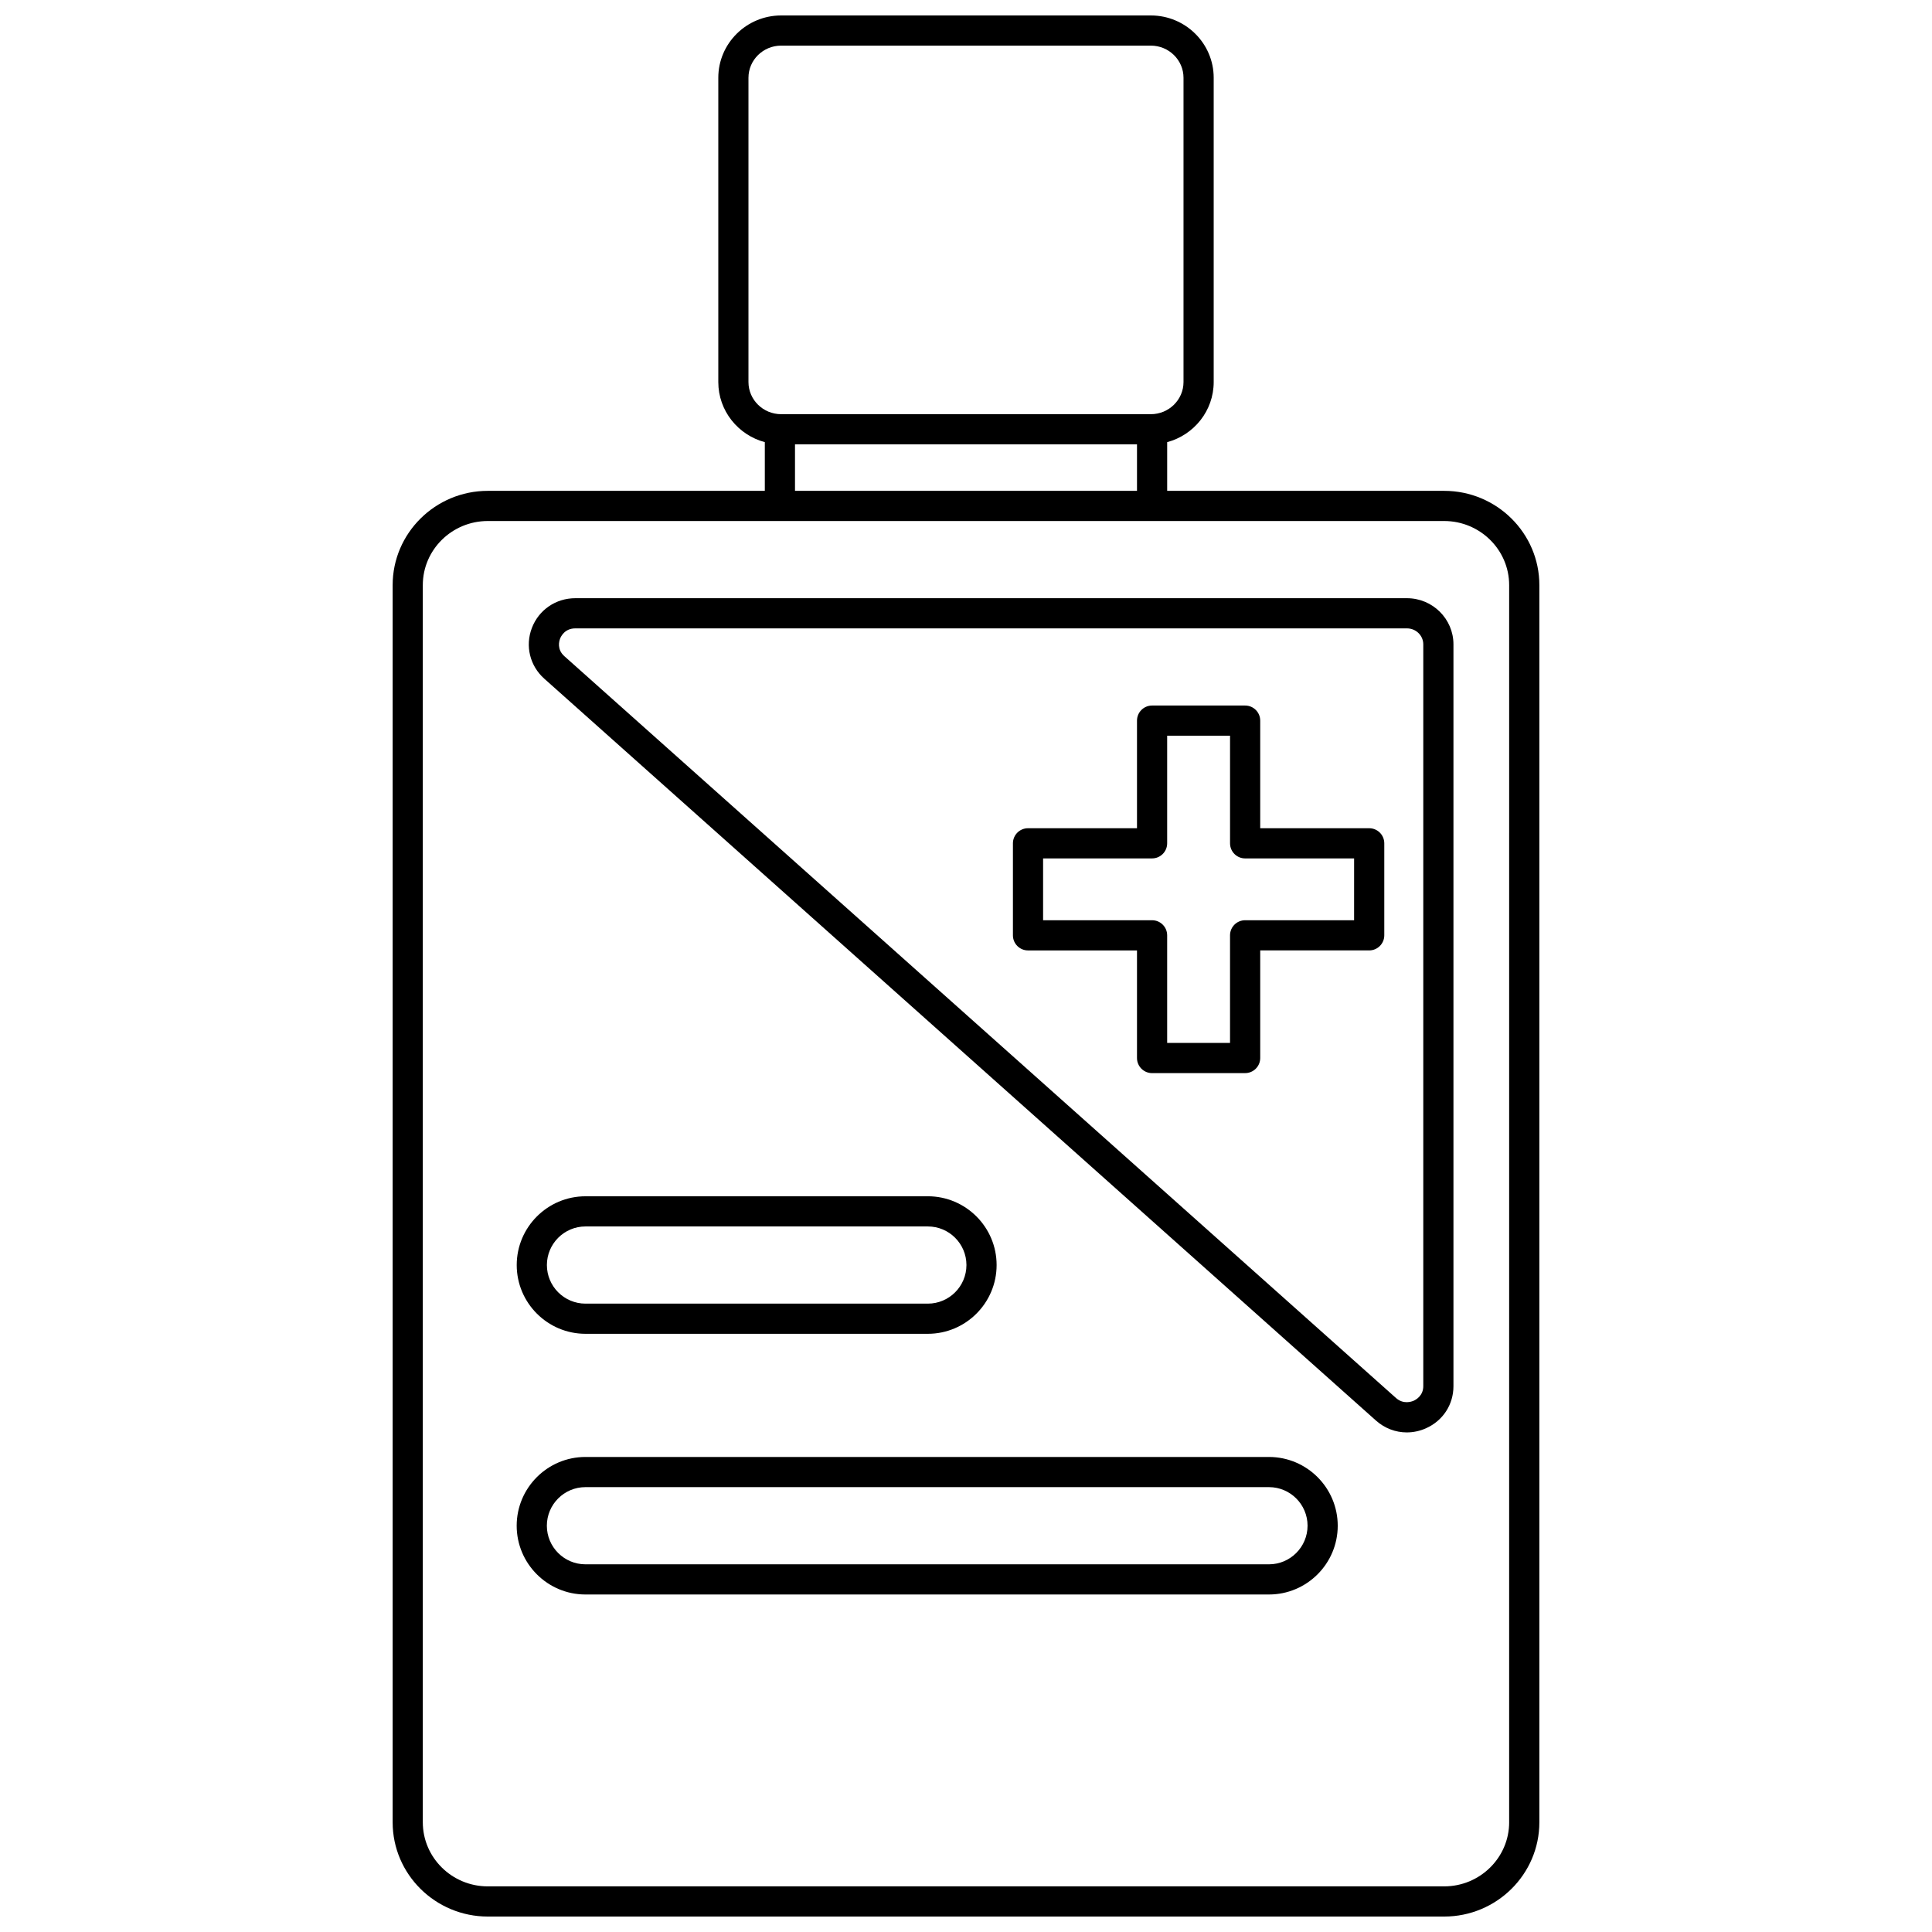 <?xml version="1.0" encoding="UTF-8"?>
<!-- Uploaded to: SVG Repo, www.svgrepo.com, Generator: SVG Repo Mixer Tools -->
<svg width="800px" height="800px" version="1.1" viewBox="144 144 512 512" xmlns="http://www.w3.org/2000/svg">
 <defs>
  <clipPath id="a">
   <path d="m248 148.09h304v503.81h-304z"/>
  </clipPath>
 </defs>
 <g clip-path="url(#a)">
  <path d="m526.72 274.08h-73.406v-12.906c7.09-1.895 12.328-8.309 12.328-15.93v-80.633c0-9.105-7.473-16.516-16.656-16.516h-97.973c-9.184 0-16.656 7.406-16.656 16.516v80.633c0 7.621 5.238 14.035 12.328 15.93v12.906h-73.402c-13.91 0-25.227 11.211-25.227 24.988v327.85c0 13.781 11.316 24.988 25.227 24.988h253.44c13.906 0 25.223-11.207 25.223-24.988v-327.85c0-13.777-11.316-24.988-25.223-24.988zm-184.37-28.836v-80.633c0-4.695 3.883-8.52 8.66-8.52h97.973c4.773 0 8.66 3.82 8.66 8.52v80.633c0 4.695-3.883 8.52-8.66 8.52h-97.973c-4.773-0.004-8.66-3.824-8.66-8.52zm12.332 16.512h90.633v12.324h-90.633zm189.26 365.16c0 9.371-7.727 16.992-17.227 16.992h-253.44c-9.5 0-17.227-7.621-17.227-16.992v-327.85c0-9.371 7.727-16.992 17.227-16.992h253.44c9.5 0 17.227 7.621 17.227 16.992l-0.004 327.85z"/>
 </g>
 <path d="m516.86 302.53h-220.39c-5.172 0-9.695 3.102-11.523 7.902-1.812 4.754-0.523 10.023 3.289 13.422l220.39 196.59c2.332 2.082 5.227 3.16 8.184 3.16 1.719 0 3.461-0.363 5.121-1.109 4.473-2.004 7.25-6.273 7.25-11.145v-196.59c0-6.746-5.527-12.23-12.32-12.23zm4.324 208.82c0 2.519-1.93 3.582-2.523 3.848-0.609 0.273-2.754 1.027-4.715-0.719l-220.39-196.59c-2.004-1.789-1.379-3.977-1.141-4.606 0.246-0.645 1.266-2.754 4.055-2.754h220.39c2.387 0 4.324 1.898 4.324 4.231z"/>
 <path d="m299.16 497.47h90.73c10.047 0 18.223-8.176 18.223-18.223s-8.176-18.223-18.223-18.223l-90.73 0.004c-10.047 0-18.223 8.176-18.223 18.223 0 10.043 8.172 18.219 18.223 18.219zm0-28.449h90.73c5.641 0 10.227 4.586 10.227 10.227 0 5.637-4.586 10.227-10.227 10.227h-90.73c-5.641 0-10.227-4.586-10.227-10.227 0-5.637 4.586-10.227 10.227-10.227z"/>
 <path d="m480.29 530.11h-181.14c-10.047 0-18.223 8.176-18.223 18.223 0 10.047 8.176 18.223 18.223 18.223h181.14c10.047 0 18.223-8.176 18.223-18.223-0.004-10.047-8.176-18.223-18.227-18.223zm0 28.449h-181.14c-5.641 0-10.227-4.586-10.227-10.227 0-5.637 4.586-10.227 10.227-10.227h181.14c5.641 0 10.227 4.586 10.227 10.227-0.004 5.637-4.59 10.227-10.23 10.227z"/>
 <path d="m506.85 363.49h-28.879v-28.516c0-2.207-1.789-4-4-4h-24.656c-2.207 0-4 1.789-4 4v28.516h-28.879c-2.207 0-4 1.789-4 4v24.383c0 2.207 1.789 4 4 4h28.879v28.516c0 2.207 1.789 4 4 4l24.656-0.004c2.207 0 4-1.789 4-4v-28.516h28.879c2.207 0 4-1.789 4-4v-24.383c-0.004-2.207-1.793-3.996-4-3.996zm-4 24.383h-28.879c-2.207 0-4 1.789-4 4v28.516h-16.66v-28.516c0-2.207-1.789-4-4-4h-28.879v-16.387h28.879c2.207 0 4-1.789 4-4v-28.516l16.664 0.004v28.516c0 2.207 1.789 4 4 4h28.879z"/>
</svg>